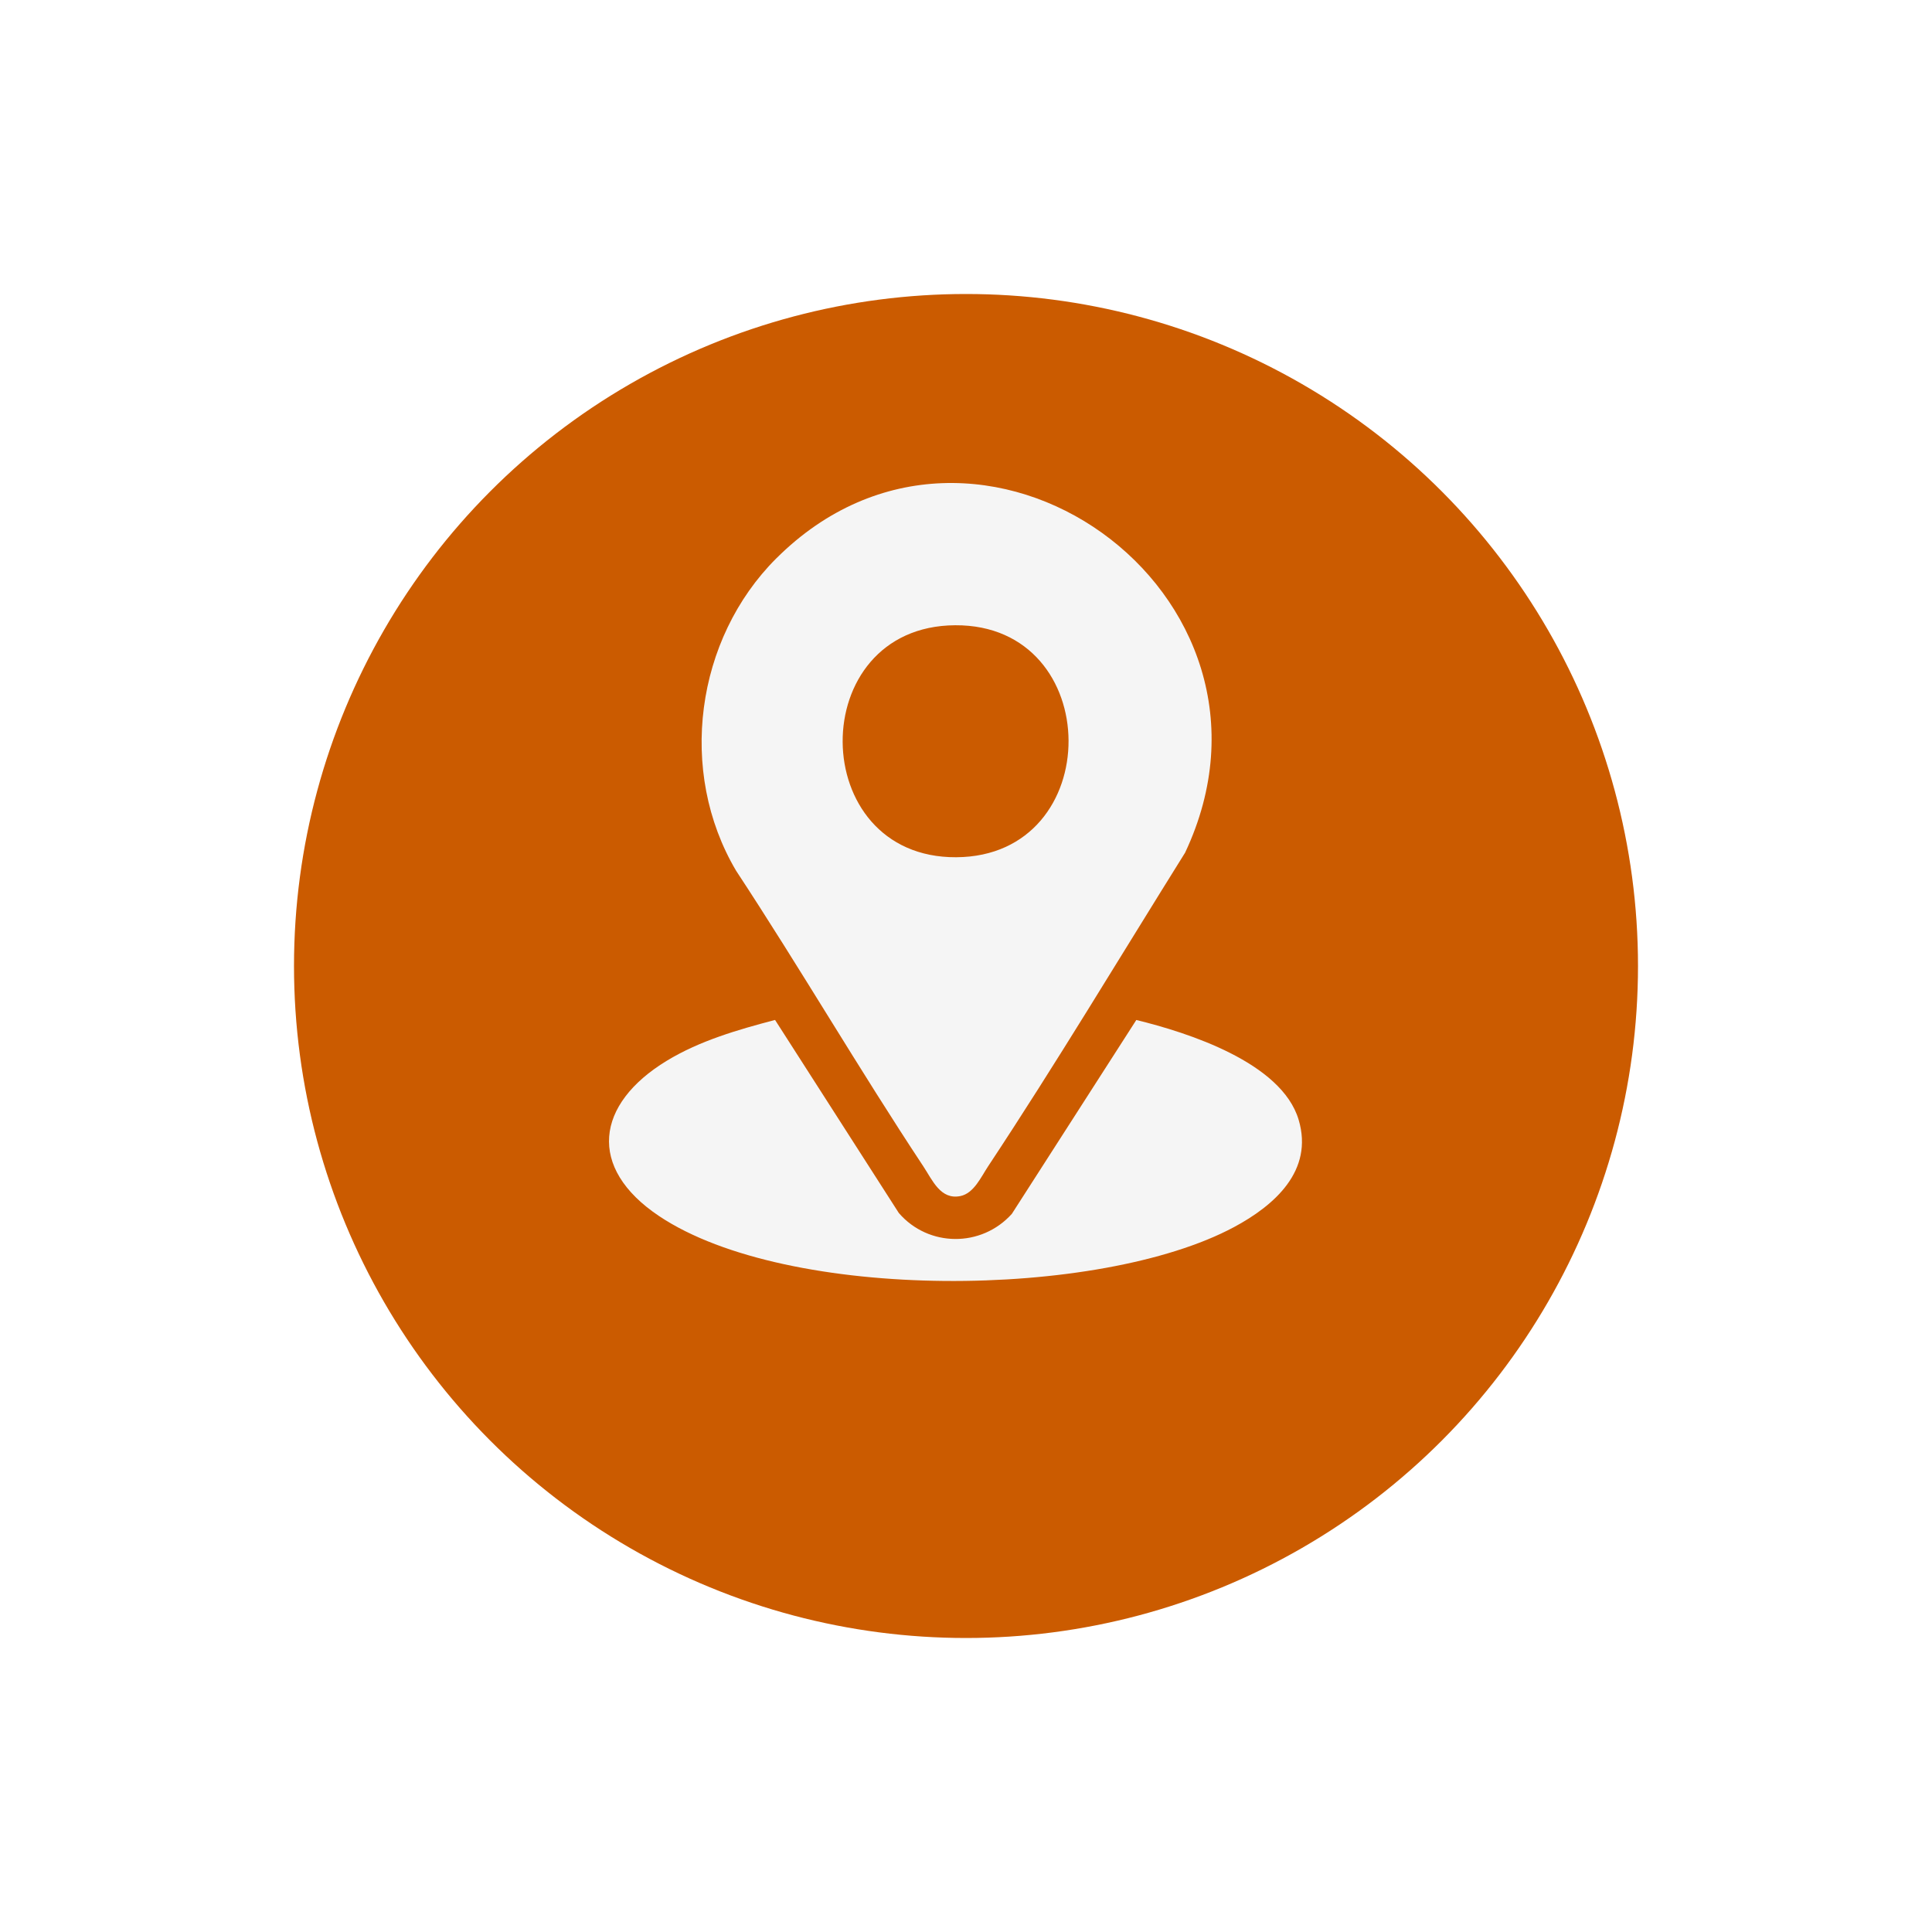 <svg width="92" height="92" viewBox="0 0 92 92" fill="none" xmlns="http://www.w3.org/2000/svg">
<g filter="url(#filter0_d_195_167)">
<circle cx="46" cy="42" r="32" fill="#CB5B00"/>
</g>
<path d="M36.968 26.589C46.542 17.033 62.261 28.233 56.434 40.603C53.323 45.583 50.29 50.648 47.049 55.545C46.708 56.062 46.373 56.823 45.734 56.955C44.789 57.148 44.405 56.202 43.971 55.545C40.907 50.917 38.104 46.102 35.052 41.463C32.257 36.739 33.118 30.431 36.968 26.587V26.589ZM45.486 29.774C38.294 29.814 38.37 40.861 45.534 40.821C52.699 40.781 52.65 29.734 45.486 29.774Z" fill="#F5F5F5"/>
<path d="M36.909 48.571L42.802 57.763C44.215 59.397 46.737 59.412 48.183 57.803L54.11 48.571C56.56 49.168 61.028 50.595 61.84 53.322C62.566 55.757 60.676 57.407 58.765 58.432C52.35 61.872 37.511 62.009 31.382 57.906C27.944 55.604 28.369 52.569 31.747 50.515C33.316 49.56 35.144 49.031 36.908 48.569L36.909 48.571Z" fill="#F5F5F5"/>
<defs>
<filter id="filter0_d_195_167" x="0" y="0" width="92" height="92" filterUnits="userSpaceOnUse" color-interpolation-filters="sRGB">
<feFlood flood-opacity="0" result="BackgroundImageFix"/>
<feColorMatrix in="SourceAlpha" type="matrix" values="0 0 0 0 0 0 0 0 0 0 0 0 0 0 0 0 0 0 127 0" result="hardAlpha"/>
<feOffset dy="4"/>
<feGaussianBlur stdDeviation="7"/>
<feComposite in2="hardAlpha" operator="out"/>
<feColorMatrix type="matrix" values="0 0 0 0 0.046 0 0 0 0 0.015 0 0 0 0 0.402 0 0 0 0.09 0"/>
<feBlend mode="normal" in2="BackgroundImageFix" result="effect1_dropShadow_195_167"/>
<feBlend mode="normal" in="SourceGraphic" in2="effect1_dropShadow_195_167" result="shape"/>
</filter>
</defs>
</svg>
